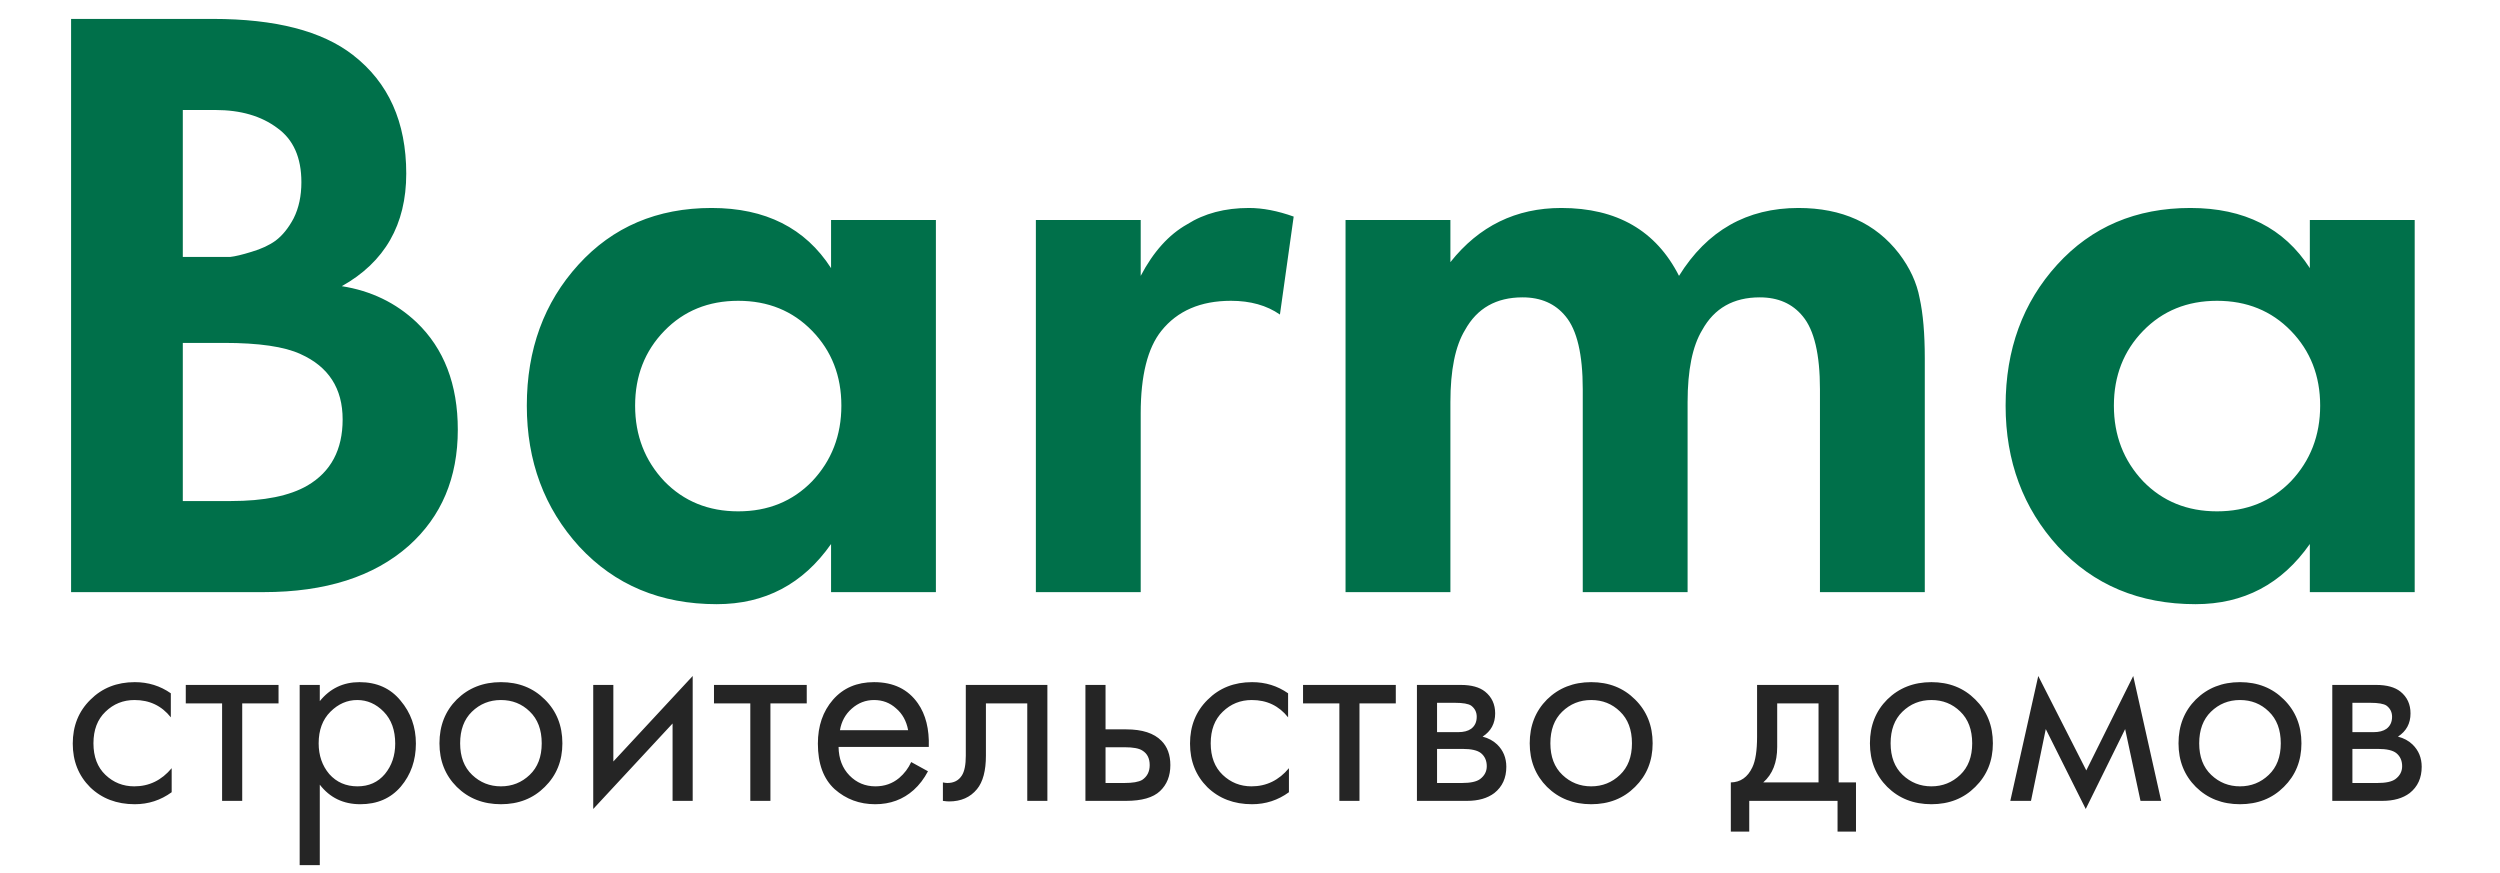 <?xml version="1.0" encoding="UTF-8"?> <svg xmlns="http://www.w3.org/2000/svg" width="106" height="37" viewBox="0 0 106 37" fill="none"><path d="M3.014 0.802H9.026C11.674 0.802 13.654 1.312 14.965 2.332C16.472 3.498 17.225 5.174 17.225 7.361C17.225 9.523 16.314 11.114 14.492 12.134C15.731 12.329 16.787 12.839 17.662 13.665C18.828 14.782 19.411 16.3 19.411 18.22C19.411 20.26 18.719 21.9 17.334 23.139C15.852 24.451 13.799 25.106 11.176 25.106H3.014V0.802ZM7.751 4.664V10.895H9.099C9.342 10.895 9.56 10.895 9.755 10.895C9.973 10.871 10.277 10.798 10.666 10.677C11.079 10.555 11.419 10.397 11.686 10.203C11.977 9.984 12.232 9.669 12.451 9.256C12.67 8.818 12.779 8.308 12.779 7.725C12.779 6.681 12.439 5.915 11.759 5.429C11.079 4.919 10.204 4.664 9.135 4.664H7.751ZM7.751 14.539V21.244H9.791C11.2 21.244 12.281 21.025 13.034 20.588C14.03 20.005 14.528 19.07 14.528 17.782C14.528 16.47 13.933 15.547 12.743 15.013C12.062 14.697 10.982 14.539 9.5 14.539H7.751ZM35.237 11.369V9.328H39.682V25.106H35.237V23.066C34.047 24.766 32.431 25.617 30.39 25.617C28.01 25.617 26.066 24.803 24.56 23.175C23.078 21.548 22.337 19.556 22.337 17.199C22.337 14.819 23.066 12.826 24.524 11.223C25.981 9.62 27.864 8.818 30.172 8.818C32.455 8.818 34.144 9.669 35.237 11.369ZM34.435 14.029C33.609 13.179 32.565 12.754 31.301 12.754C30.038 12.754 28.994 13.179 28.168 14.029C27.342 14.879 26.929 15.936 26.929 17.199C26.929 18.462 27.342 19.531 28.168 20.406C28.994 21.256 30.038 21.681 31.301 21.681C32.565 21.681 33.609 21.256 34.435 20.406C35.261 19.531 35.674 18.462 35.674 17.199C35.674 15.936 35.261 14.879 34.435 14.029ZM43.921 25.106V9.328H48.366V11.697C48.901 10.677 49.557 9.948 50.334 9.511C51.063 9.049 51.937 8.818 52.958 8.818C53.541 8.818 54.172 8.94 54.852 9.183L54.269 13.337C53.711 12.948 53.018 12.754 52.192 12.754C50.905 12.754 49.921 13.179 49.241 14.029C48.658 14.758 48.366 15.924 48.366 17.527V25.106H43.921ZM57.051 25.106V9.328H61.497V11.114C62.712 9.583 64.278 8.818 66.198 8.818C68.554 8.818 70.218 9.778 71.19 11.697C72.38 9.778 74.068 8.818 76.255 8.818C78.101 8.818 79.522 9.462 80.518 10.749C80.98 11.357 81.271 11.989 81.393 12.644C81.538 13.3 81.611 14.15 81.611 15.195V25.106H77.166V16.507C77.166 15.025 76.923 13.993 76.437 13.41C76 12.875 75.392 12.608 74.615 12.608C73.498 12.608 72.684 13.069 72.174 13.993C71.761 14.673 71.554 15.693 71.554 17.053V25.106H67.109V16.507C67.109 15.025 66.866 13.993 66.38 13.41C65.943 12.875 65.335 12.608 64.558 12.608C63.44 12.608 62.627 13.069 62.117 13.993C61.703 14.673 61.497 15.693 61.497 17.053V25.106H57.051ZM97.937 11.369V9.328H102.383V25.106H97.937V23.066C96.747 24.766 95.132 25.617 93.091 25.617C90.71 25.617 88.767 24.803 87.261 23.175C85.779 21.548 85.038 19.556 85.038 17.199C85.038 14.819 85.767 12.826 87.224 11.223C88.682 9.62 90.564 8.818 92.872 8.818C95.156 8.818 96.844 9.669 97.937 11.369ZM97.136 14.029C96.31 13.179 95.265 12.754 94.002 12.754C92.739 12.754 91.694 13.179 90.868 14.029C90.042 14.879 89.629 15.936 89.629 17.199C89.629 18.462 90.042 19.531 90.868 20.406C91.694 21.256 92.739 21.681 94.002 21.681C95.265 21.681 96.31 21.256 97.136 20.406C97.962 19.531 98.375 18.462 98.375 17.199C98.375 15.936 97.962 14.879 97.136 14.029Z" fill="#00704A"></path><path d="M7.243 29.396V30.415C6.856 29.926 6.343 29.681 5.703 29.681C5.222 29.681 4.811 29.847 4.471 30.178C4.132 30.502 3.962 30.948 3.962 31.517C3.962 32.086 4.132 32.532 4.471 32.855C4.811 33.179 5.218 33.341 5.692 33.341C6.323 33.341 6.852 33.084 7.279 32.571V33.59C6.813 33.929 6.292 34.099 5.715 34.099C4.949 34.099 4.317 33.858 3.82 33.377C3.33 32.887 3.085 32.271 3.085 31.529C3.085 30.779 3.334 30.159 3.832 29.669C4.329 29.171 4.957 28.923 5.715 28.923C6.284 28.923 6.793 29.081 7.243 29.396ZM11.81 29.823H10.27V33.957H9.417V29.823H7.877V29.041H11.81V29.823ZM13.559 33.27V36.682H12.706V29.041H13.559V29.728C13.993 29.191 14.554 28.923 15.241 28.923C15.975 28.923 16.556 29.183 16.982 29.704C17.417 30.218 17.634 30.826 17.634 31.529C17.634 32.239 17.421 32.848 16.994 33.353C16.568 33.85 15.995 34.099 15.276 34.099C14.558 34.099 13.985 33.823 13.559 33.27ZM15.158 33.341C15.64 33.341 16.027 33.167 16.319 32.82C16.611 32.465 16.757 32.034 16.757 31.529C16.757 30.96 16.595 30.51 16.271 30.178C15.948 29.847 15.572 29.681 15.146 29.681C14.72 29.681 14.341 29.847 14.009 30.178C13.677 30.51 13.511 30.956 13.511 31.517C13.511 32.03 13.661 32.465 13.961 32.82C14.27 33.167 14.668 33.341 15.158 33.341ZM23.099 33.365C22.609 33.855 21.989 34.099 21.239 34.099C20.489 34.099 19.865 33.855 19.368 33.365C18.878 32.875 18.633 32.259 18.633 31.517C18.633 30.767 18.878 30.147 19.368 29.657C19.865 29.168 20.489 28.923 21.239 28.923C21.989 28.923 22.609 29.168 23.099 29.657C23.597 30.147 23.845 30.767 23.845 31.517C23.845 32.259 23.597 32.875 23.099 33.365ZM22.459 30.166C22.128 29.843 21.721 29.681 21.239 29.681C20.758 29.681 20.347 29.847 20.007 30.178C19.676 30.502 19.51 30.948 19.51 31.517C19.51 32.086 19.68 32.532 20.019 32.855C20.359 33.179 20.765 33.341 21.239 33.341C21.713 33.341 22.12 33.179 22.459 32.855C22.799 32.532 22.969 32.086 22.969 31.517C22.969 30.94 22.799 30.49 22.459 30.166ZM25.153 29.041H26.006V32.287L29.37 28.662V33.957H28.517V30.676L25.153 34.301V29.041ZM34.206 29.823H32.666V33.957H31.813V29.823H30.273V29.041H34.206V29.823ZM38.635 32.311L39.346 32.702C39.18 33.017 38.978 33.282 38.741 33.495C38.291 33.898 37.746 34.099 37.107 34.099C36.443 34.099 35.871 33.886 35.389 33.46C34.915 33.025 34.678 32.382 34.678 31.529C34.678 30.779 34.892 30.159 35.318 29.669C35.752 29.171 36.333 28.923 37.059 28.923C37.881 28.923 38.501 29.223 38.919 29.823C39.251 30.297 39.405 30.913 39.381 31.671H35.555C35.563 32.168 35.717 32.571 36.017 32.879C36.317 33.187 36.684 33.341 37.118 33.341C37.505 33.341 37.841 33.223 38.125 32.986C38.347 32.796 38.516 32.571 38.635 32.311ZM35.614 30.96H38.505C38.433 30.573 38.264 30.265 37.995 30.036C37.734 29.799 37.423 29.681 37.059 29.681C36.704 29.681 36.388 29.803 36.112 30.048C35.843 30.285 35.677 30.589 35.614 30.96ZM44.409 29.041V33.957H43.556V29.823H41.803V32.038C41.803 32.678 41.677 33.152 41.424 33.46C41.14 33.807 40.745 33.981 40.239 33.981C40.176 33.981 40.089 33.973 39.979 33.957V33.175C40.058 33.191 40.121 33.199 40.168 33.199C40.445 33.199 40.65 33.092 40.784 32.879C40.895 32.705 40.95 32.425 40.95 32.038V29.041H44.409ZM46.022 33.957V29.041H46.875V30.925H47.752C48.431 30.925 48.929 31.087 49.245 31.41C49.497 31.663 49.623 32.007 49.623 32.441C49.623 32.899 49.477 33.266 49.185 33.542C48.893 33.819 48.411 33.957 47.74 33.957H46.022ZM46.875 33.199H47.669C48.024 33.199 48.277 33.156 48.427 33.069C48.64 32.927 48.747 32.717 48.747 32.441C48.747 32.157 48.644 31.951 48.439 31.825C48.297 31.73 48.044 31.683 47.681 31.683H46.875V33.199ZM54.615 29.396V30.415C54.228 29.926 53.715 29.681 53.075 29.681C52.594 29.681 52.183 29.847 51.843 30.178C51.504 30.502 51.334 30.948 51.334 31.517C51.334 32.086 51.504 32.532 51.843 32.855C52.183 33.179 52.59 33.341 53.063 33.341C53.695 33.341 54.224 33.084 54.651 32.571V33.59C54.185 33.929 53.664 34.099 53.087 34.099C52.321 34.099 51.689 33.858 51.192 33.377C50.702 32.887 50.457 32.271 50.457 31.529C50.457 30.779 50.706 30.159 51.204 29.669C51.701 29.171 52.329 28.923 53.087 28.923C53.656 28.923 54.165 29.081 54.615 29.396ZM59.182 29.823H57.642V33.957H56.789V29.823H55.249V29.041H59.182V29.823ZM60.078 29.041H61.938C62.388 29.041 62.731 29.136 62.968 29.325C63.252 29.554 63.395 29.862 63.395 30.249C63.395 30.676 63.217 31.004 62.862 31.233C63.106 31.296 63.312 31.406 63.478 31.564C63.738 31.817 63.868 32.133 63.868 32.512C63.868 32.986 63.699 33.357 63.359 33.626C63.067 33.847 62.68 33.957 62.198 33.957H60.078V29.041ZM60.931 31.043H61.831C62.06 31.043 62.242 30.996 62.376 30.901C62.534 30.782 62.613 30.613 62.613 30.392C62.613 30.194 62.534 30.036 62.376 29.918C62.257 29.839 62.028 29.799 61.689 29.799H60.931V31.043ZM60.931 33.199H61.985C62.348 33.199 62.605 33.144 62.755 33.033C62.944 32.891 63.039 32.709 63.039 32.488C63.039 32.251 62.956 32.066 62.791 31.931C62.641 31.813 62.384 31.754 62.02 31.754H60.931V33.199ZM69.326 33.365C68.836 33.855 68.216 34.099 67.466 34.099C66.716 34.099 66.092 33.855 65.594 33.365C65.105 32.875 64.86 32.259 64.86 31.517C64.86 30.767 65.105 30.147 65.594 29.657C66.092 29.168 66.716 28.923 67.466 28.923C68.216 28.923 68.836 29.168 69.326 29.657C69.823 30.147 70.072 30.767 70.072 31.517C70.072 32.259 69.823 32.875 69.326 33.365ZM68.686 30.166C68.354 29.843 67.948 29.681 67.466 29.681C66.984 29.681 66.573 29.847 66.234 30.178C65.902 30.502 65.736 30.948 65.736 31.517C65.736 32.086 65.906 32.532 66.246 32.855C66.585 33.179 66.992 33.341 67.466 33.341C67.94 33.341 68.347 33.179 68.686 32.855C69.026 32.532 69.195 32.086 69.195 31.517C69.195 30.94 69.026 30.49 68.686 30.166ZM74.5 29.041H77.959V33.175H78.694V35.26H77.912V33.957H74.168V35.26H73.387V33.175C73.797 33.167 74.101 32.954 74.299 32.536C74.433 32.259 74.5 31.825 74.5 31.233V29.041ZM77.106 33.175V29.823H75.353V31.671C75.353 32.326 75.156 32.828 74.761 33.175H77.106ZM83.751 33.365C83.262 33.855 82.642 34.099 81.891 34.099C81.141 34.099 80.517 33.855 80.02 33.365C79.53 32.875 79.285 32.259 79.285 31.517C79.285 30.767 79.53 30.147 80.02 29.657C80.517 29.168 81.141 28.923 81.891 28.923C82.642 28.923 83.262 29.168 83.751 29.657C84.249 30.147 84.498 30.767 84.498 31.517C84.498 32.259 84.249 32.875 83.751 33.365ZM83.112 30.166C82.78 29.843 82.373 29.681 81.891 29.681C81.41 29.681 80.999 29.847 80.66 30.178C80.328 30.502 80.162 30.948 80.162 31.517C80.162 32.086 80.332 32.532 80.671 32.855C81.011 33.179 81.418 33.341 81.891 33.341C82.365 33.341 82.772 33.179 83.112 32.855C83.451 32.532 83.621 32.086 83.621 31.517C83.621 30.94 83.451 30.49 83.112 30.166ZM85.237 33.957L86.422 28.662L88.459 32.666L90.449 28.662L91.634 33.957H90.757L90.106 30.913L88.435 34.301L86.741 30.913L86.114 33.957H85.237ZM96.835 33.365C96.345 33.855 95.725 34.099 94.975 34.099C94.225 34.099 93.601 33.855 93.104 33.365C92.614 32.875 92.369 32.259 92.369 31.517C92.369 30.767 92.614 30.147 93.104 29.657C93.601 29.168 94.225 28.923 94.975 28.923C95.725 28.923 96.345 29.168 96.835 29.657C97.332 30.147 97.581 30.767 97.581 31.517C97.581 32.259 97.332 32.875 96.835 33.365ZM96.195 30.166C95.864 29.843 95.457 29.681 94.975 29.681C94.493 29.681 94.083 29.847 93.743 30.178C93.412 30.502 93.246 30.948 93.246 31.517C93.246 32.086 93.415 32.532 93.755 32.855C94.095 33.179 94.501 33.341 94.975 33.341C95.449 33.341 95.856 33.179 96.195 32.855C96.535 32.532 96.705 32.086 96.705 31.517C96.705 30.94 96.535 30.49 96.195 30.166ZM98.889 29.041H100.749C101.199 29.041 101.543 29.136 101.78 29.325C102.064 29.554 102.206 29.862 102.206 30.249C102.206 30.676 102.028 31.004 101.673 31.233C101.918 31.296 102.123 31.406 102.289 31.564C102.55 31.817 102.68 32.133 102.68 32.512C102.68 32.986 102.51 33.357 102.171 33.626C101.878 33.847 101.491 33.957 101.01 33.957H98.889V29.041ZM99.742 31.043H100.642C100.871 31.043 101.053 30.996 101.187 30.901C101.345 30.782 101.424 30.613 101.424 30.392C101.424 30.194 101.345 30.036 101.187 29.918C101.069 29.839 100.84 29.799 100.5 29.799H99.742V31.043ZM99.742 33.199H100.796C101.16 33.199 101.416 33.144 101.566 33.033C101.756 32.891 101.851 32.709 101.851 32.488C101.851 32.251 101.768 32.066 101.602 31.931C101.452 31.813 101.195 31.754 100.832 31.754H99.742V33.199Z" fill="#252525"></path></svg> 